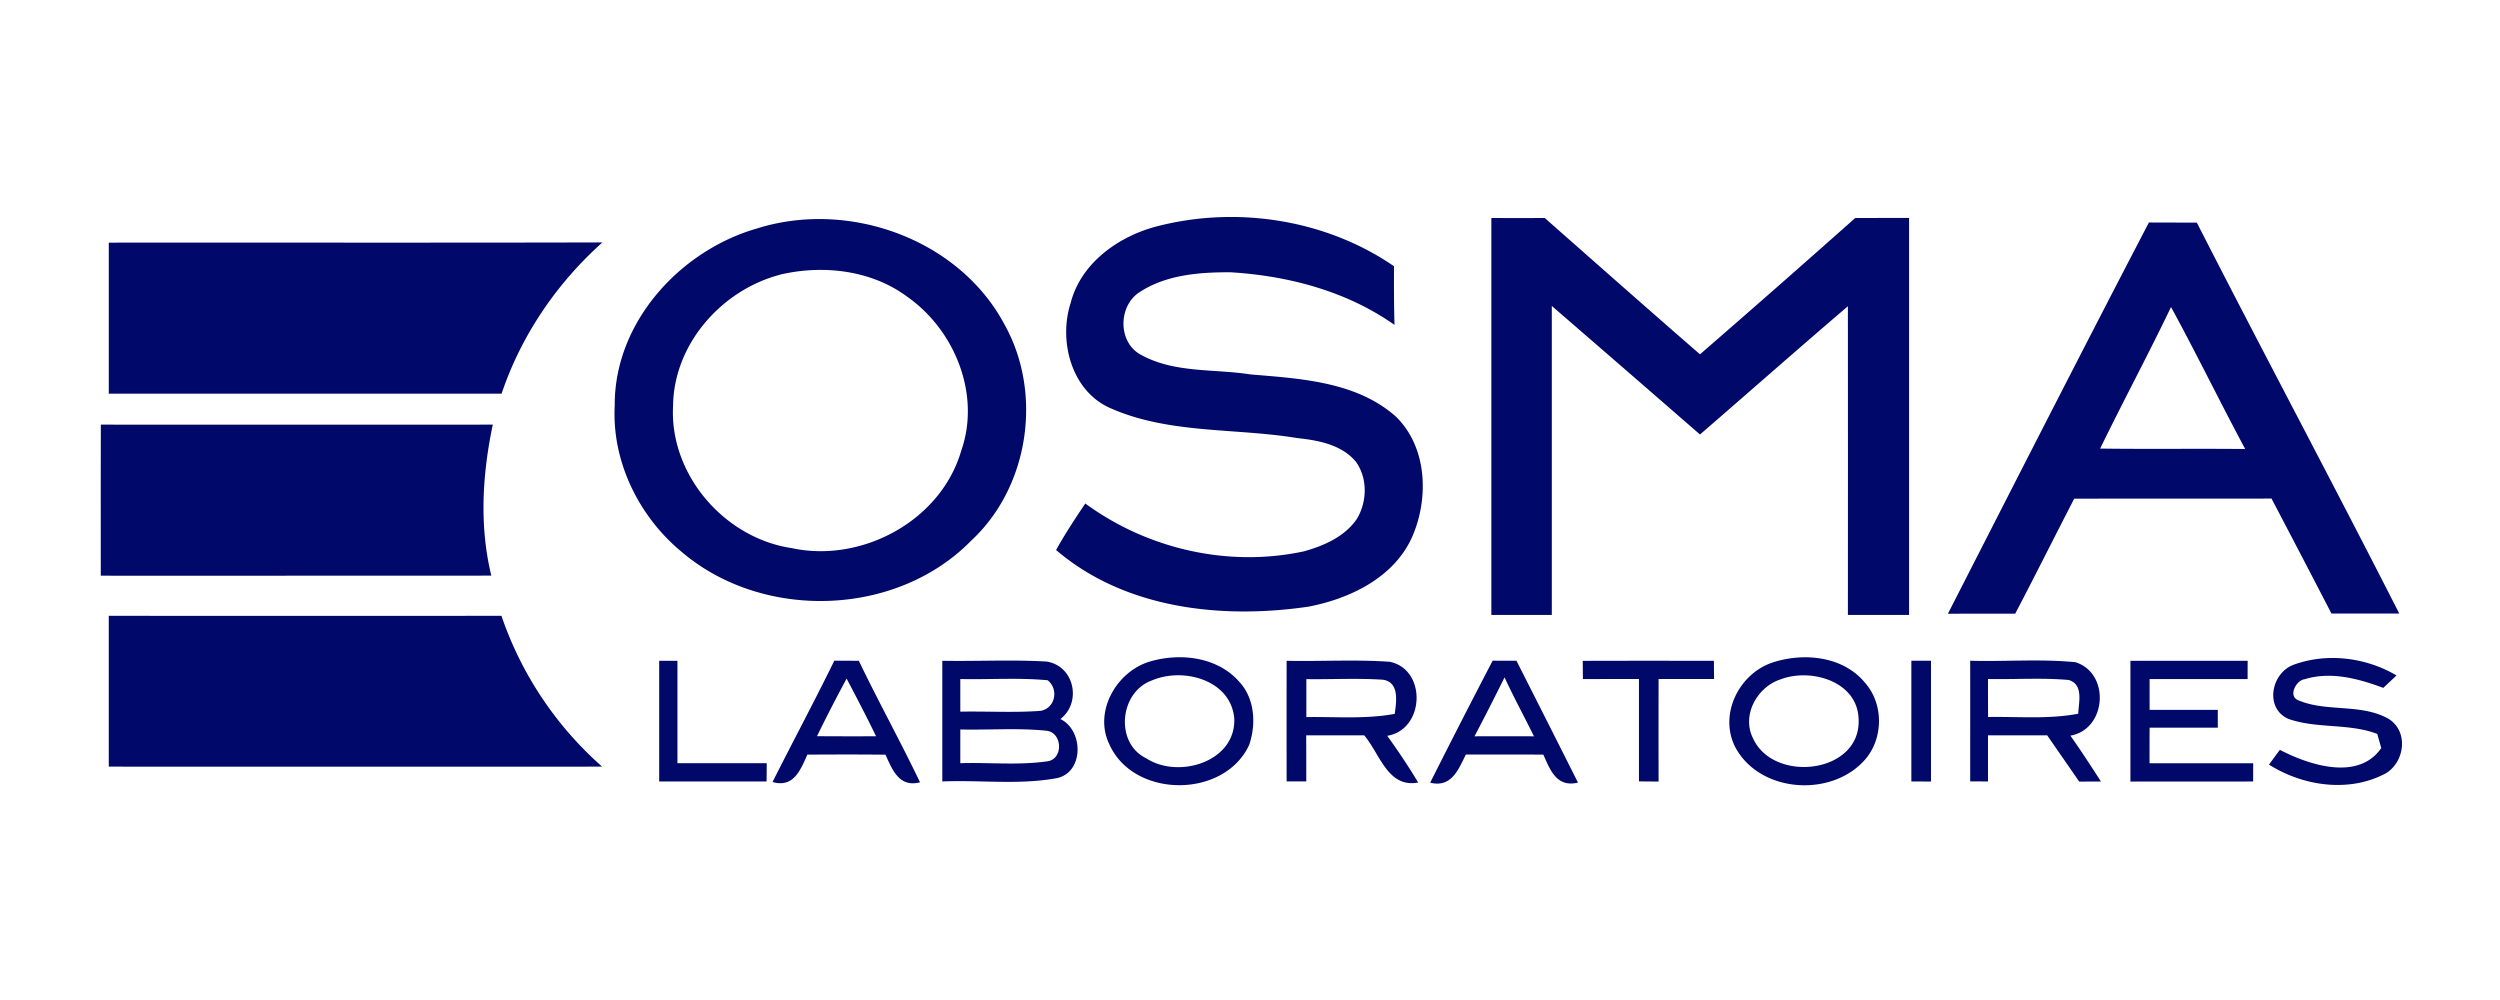 <svg id="Laag_1" data-name="Laag 1" xmlns="http://www.w3.org/2000/svg" viewBox="0 0 2500 1000"><defs><style>.cls-1{fill:#00086a;}.cls-2{fill:none;}</style></defs><path class="cls-1" d="M2293.08,664.94c33.51-12.48,72.71-7.66,103.44,10.52-3.28,3.14-9.93,9.27-13.21,12.41-25-9.27-52.42-16.72-78.7-8.62-8.32.88-17.08,17-6.13,21.1,28.18,12,62.93,2.85,90.45,18.69,19.56,12.63,15.91,42.05-2.41,53.87-36.57,20.15-83.22,13.43-117.53-8.32,2.7-3.72,8.1-11,10.88-14.75,29.71,15.48,78.62,31.32,101.39-1.82-1-3.51-3-10.51-4-14.09-28.33-10.88-60.3-5-88.7-15-24.09-10.36-17.59-45.48,4.53-53.95m-162.72-4.16h117.31c-.07,6.06-.07,12.19-.07,18.25h-98v30.81h68.18v17.81h-68.18c-.07,11.83-.07,23.73-.07,35.55h103.66c0,4.6-.07,13.65-.07,18.25-40.89.08-81.84,0-122.72.08V660.78M1988,679c0,12.71,0,25.33.07,38,30-.51,60.38,2.41,90.16-3.29.44-11.31,5.55-29.27-9.56-33.72-26.79-2.41-53.8-.44-80.67-1m-17.81-18.25c35,1,70.3-2,105.19,1.46,35,10.81,31.47,67.16-5,73.44,10.65,15,20.58,30.44,30.58,45.85-5.4,0-16.35.07-21.75.14-10.59-15.47-21.39-30.88-32-46.28H1988v46.14c-4.45-.08-13.36-.08-17.81-.08,0-40.22.07-80.44,0-120.67m-58.84,0H1931V781.53c-5,0-14.75-.08-19.64-.08V660.78M1780.47,679.4c-23.14,7.52-38.91,35.48-27.67,58.4,20.15,46.13,109.14,36.06,105.78-19.35-1.53-37.45-48-50.59-78.11-39.05m-8-16.86c31.25-10.3,70.89-6.43,92.79,20.51,17.88,20.51,18.18,53.07,1.6,74.39-32.85,40.88-107.74,36.42-132.13-11.32-15.62-32.41,4.46-72.42,37.74-83.58m-189.72-1.68c43.72-.15,87.45-.08,131.18-.08,0,6.06.07,12.19.14,18.25h-55.48q-.11,51.26,0,102.5c-5,0-14.74-.08-19.63-.15V679q-28,0-56.07.08c0-4.6-.14-13.73-.14-18.25m-108.26,75.48q29.67-.11,59.49,0c-9.71-19.71-20.22-39-29.42-58.91-9.85,19.78-19.78,39.42-30.07,58.91m18.18-75.63c5.91.07,17.81.07,23.79.07q30.88,60.88,61.54,121.84c-21.17,5.18-27.81-12.48-34.67-28-25.84-.07-51.61-.07-77.46-.07-7.59,15.33-14.45,33.36-35.69,28.17q30.77-61.2,62.49-122m-186.3,18.4v38c29.42-.44,59.27,2.19,88.4-3.22,1.61-12.19,4.89-31.82-12-34.16-25.48-1.68-50.95-.22-76.43-.58m-19.64-18.33c34.38.73,68.91-1.46,103.22,1,37.16,7.88,34.82,68-2.7,74,11,15.11,21.32,30.73,31,46.72-30.52,5.76-38.25-28.84-54-47.16h-58c.07,15.33.07,30.73.07,46.06h-19.64q-.11-60.33,0-120.67m-134.54,19.64c-32.63,11.46-37.59,62.78-5.69,78,31.9,20.73,89.35,3.65,87.89-39.64-3.14-38.84-50.88-51.69-82.2-38.4m-1.09-19.13c29.85-8.46,66.14-4.16,87.74,20,16.06,16.71,17.67,42.85,10.37,63.8-25,53.8-115.63,53.58-139.8-.8-16.06-33.07,7.89-73.81,41.69-83M960.31,729.48V763.2c28.69-.87,57.6,2.19,86.07-1.75,17.45-1.39,16.35-29.2-.07-30.73-28.54-2.92-57.31-.59-86-1.24m0-50.45v32.63c26.72-.51,53.51,1.17,80.16-.8,14.74-2.48,18.61-21.46,7.23-30.59-29.06-2.77-58.26-.58-87.39-1.24m-18-18.25c34.82.66,69.79-1.31,104.61.81,27.45,4.6,35,40.73,13.51,57.45,23.87,11.68,23.58,55.55-5.77,59.49-36.94,6.35-75,1.39-112.35,2.92V660.78M817,736.19c19.71.15,39.34.15,59.05.08-9.34-19.5-19.42-38.55-29.42-57.67Q831.22,707.07,817,736.19M772.56,782c20.37-40.59,41.83-80.52,61.76-121.33,6.13.07,18.39.07,24.52.15,19.64,40.88,41.61,80.59,61.18,121.47-20.73,5.47-27.67-12.41-34.53-27.6-26.06-.29-52-.21-78.11-.07-6.94,15.48-13.8,33.44-34.82,27.38M659.19,660.78h18.25V763.2h89.28c0,4.6-.07,13.73-.15,18.25H659.19V660.78M108.77,766.63q0-75.33,0-150.81,196.33.1,392.67,0A352.89,352.89,0,0,0,602.1,766.63q-246.71.12-493.33,0m-8-190.89c0-50.37-.08-100.74.07-151.11q196,.11,391.94,0c-10.44,49.71-13.58,101.32-1.46,151q-195.24.11-390.55.07m8-182.06q0-75.56,0-151c164.54-.15,329.08.22,493.62-.22-45.77,41-81.17,92.93-100.81,151.26q-196.44,0-392.81,0m1991.37,54.89c48.33.66,96.65-.07,145.05.44-25.26-47.09-48.62-95.12-74.17-142-22.77,47.6-47.81,94.1-70.88,141.55m48.69-226.08c16,.07,32.05.07,48,.15,66.72,130.74,135.92,260.17,202.42,390.91h-67.81q-29.79-57.6-59.94-115c-65.77.22-131.54-.07-197.32.15-19.78,38.33-39,76.87-59,115-22.41-.08-44.9-.08-67.31.07,66.72-130.53,133.23-261.2,201-391.21m-1369,52.2c-58.4,15.4-106.14,69.49-106.8,131-3.8,68.69,51.32,132.35,118.55,142.35C861.84,563.33,941,520.7,961.26,450.62c19.57-55.85-6.2-120-53.43-153.45-36.14-27.16-84.83-32.7-128-22.48M758.54,228c91.18-28,200.9,11.31,246.16,96.87,38.18,68.69,24.38,162-33.36,215.64C896.59,617,763.21,621,682.18,552.31,639,516.9,611.67,461.57,614.73,405.36c-.44-83.3,65.85-155.64,143.81-177.32M1491.39,218q26.61.12,53.36,0C1596.44,263.52,1648,309.21,1700,354.33q78-67.68,155.19-136.29,26.94-.12,53.88-.08v397h-61.18q.12-154.4,0-308.72c-49.64,42.41-98.55,85.56-147.89,128.26q-74-64.38-148.19-128.55v309h-60.45V218M1152,227.67c81-22.55,172.36-9.27,242,38.55-.07,19.56-.07,39.13.51,58.69-47.74-33.73-106.14-49.13-163.89-52.63-31.17-.15-64.75,2.41-91.46,20.14-21.1,14-21.25,49.94,1.6,62.27,33.51,18.62,73.07,14,109.65,19.71,50,4.24,105.7,7.08,145.27,42,31.53,30.44,33.36,81.54,16.71,119.94-17.88,40.95-62.12,62.27-103.87,70.3C1221.8,619.39,1125,609,1056.09,550c8.91-16.06,19-31.32,29.2-46.5,62.2,45.55,142.86,64.09,218.42,47.89,20.29-5.62,41.39-14.82,53.43-32.93,10.08-17.15,10.52-40.29-1.24-56.72-14.23-17.08-37.52-21.46-58.54-23.65-62.13-10.29-128-3.94-186.81-29.86-39.28-17.08-52.27-67.38-39.79-105.63,9.93-38.18,44.9-64.09,81.25-74.9"/><rect class="cls-2" width="2500" height="1000"/></svg>